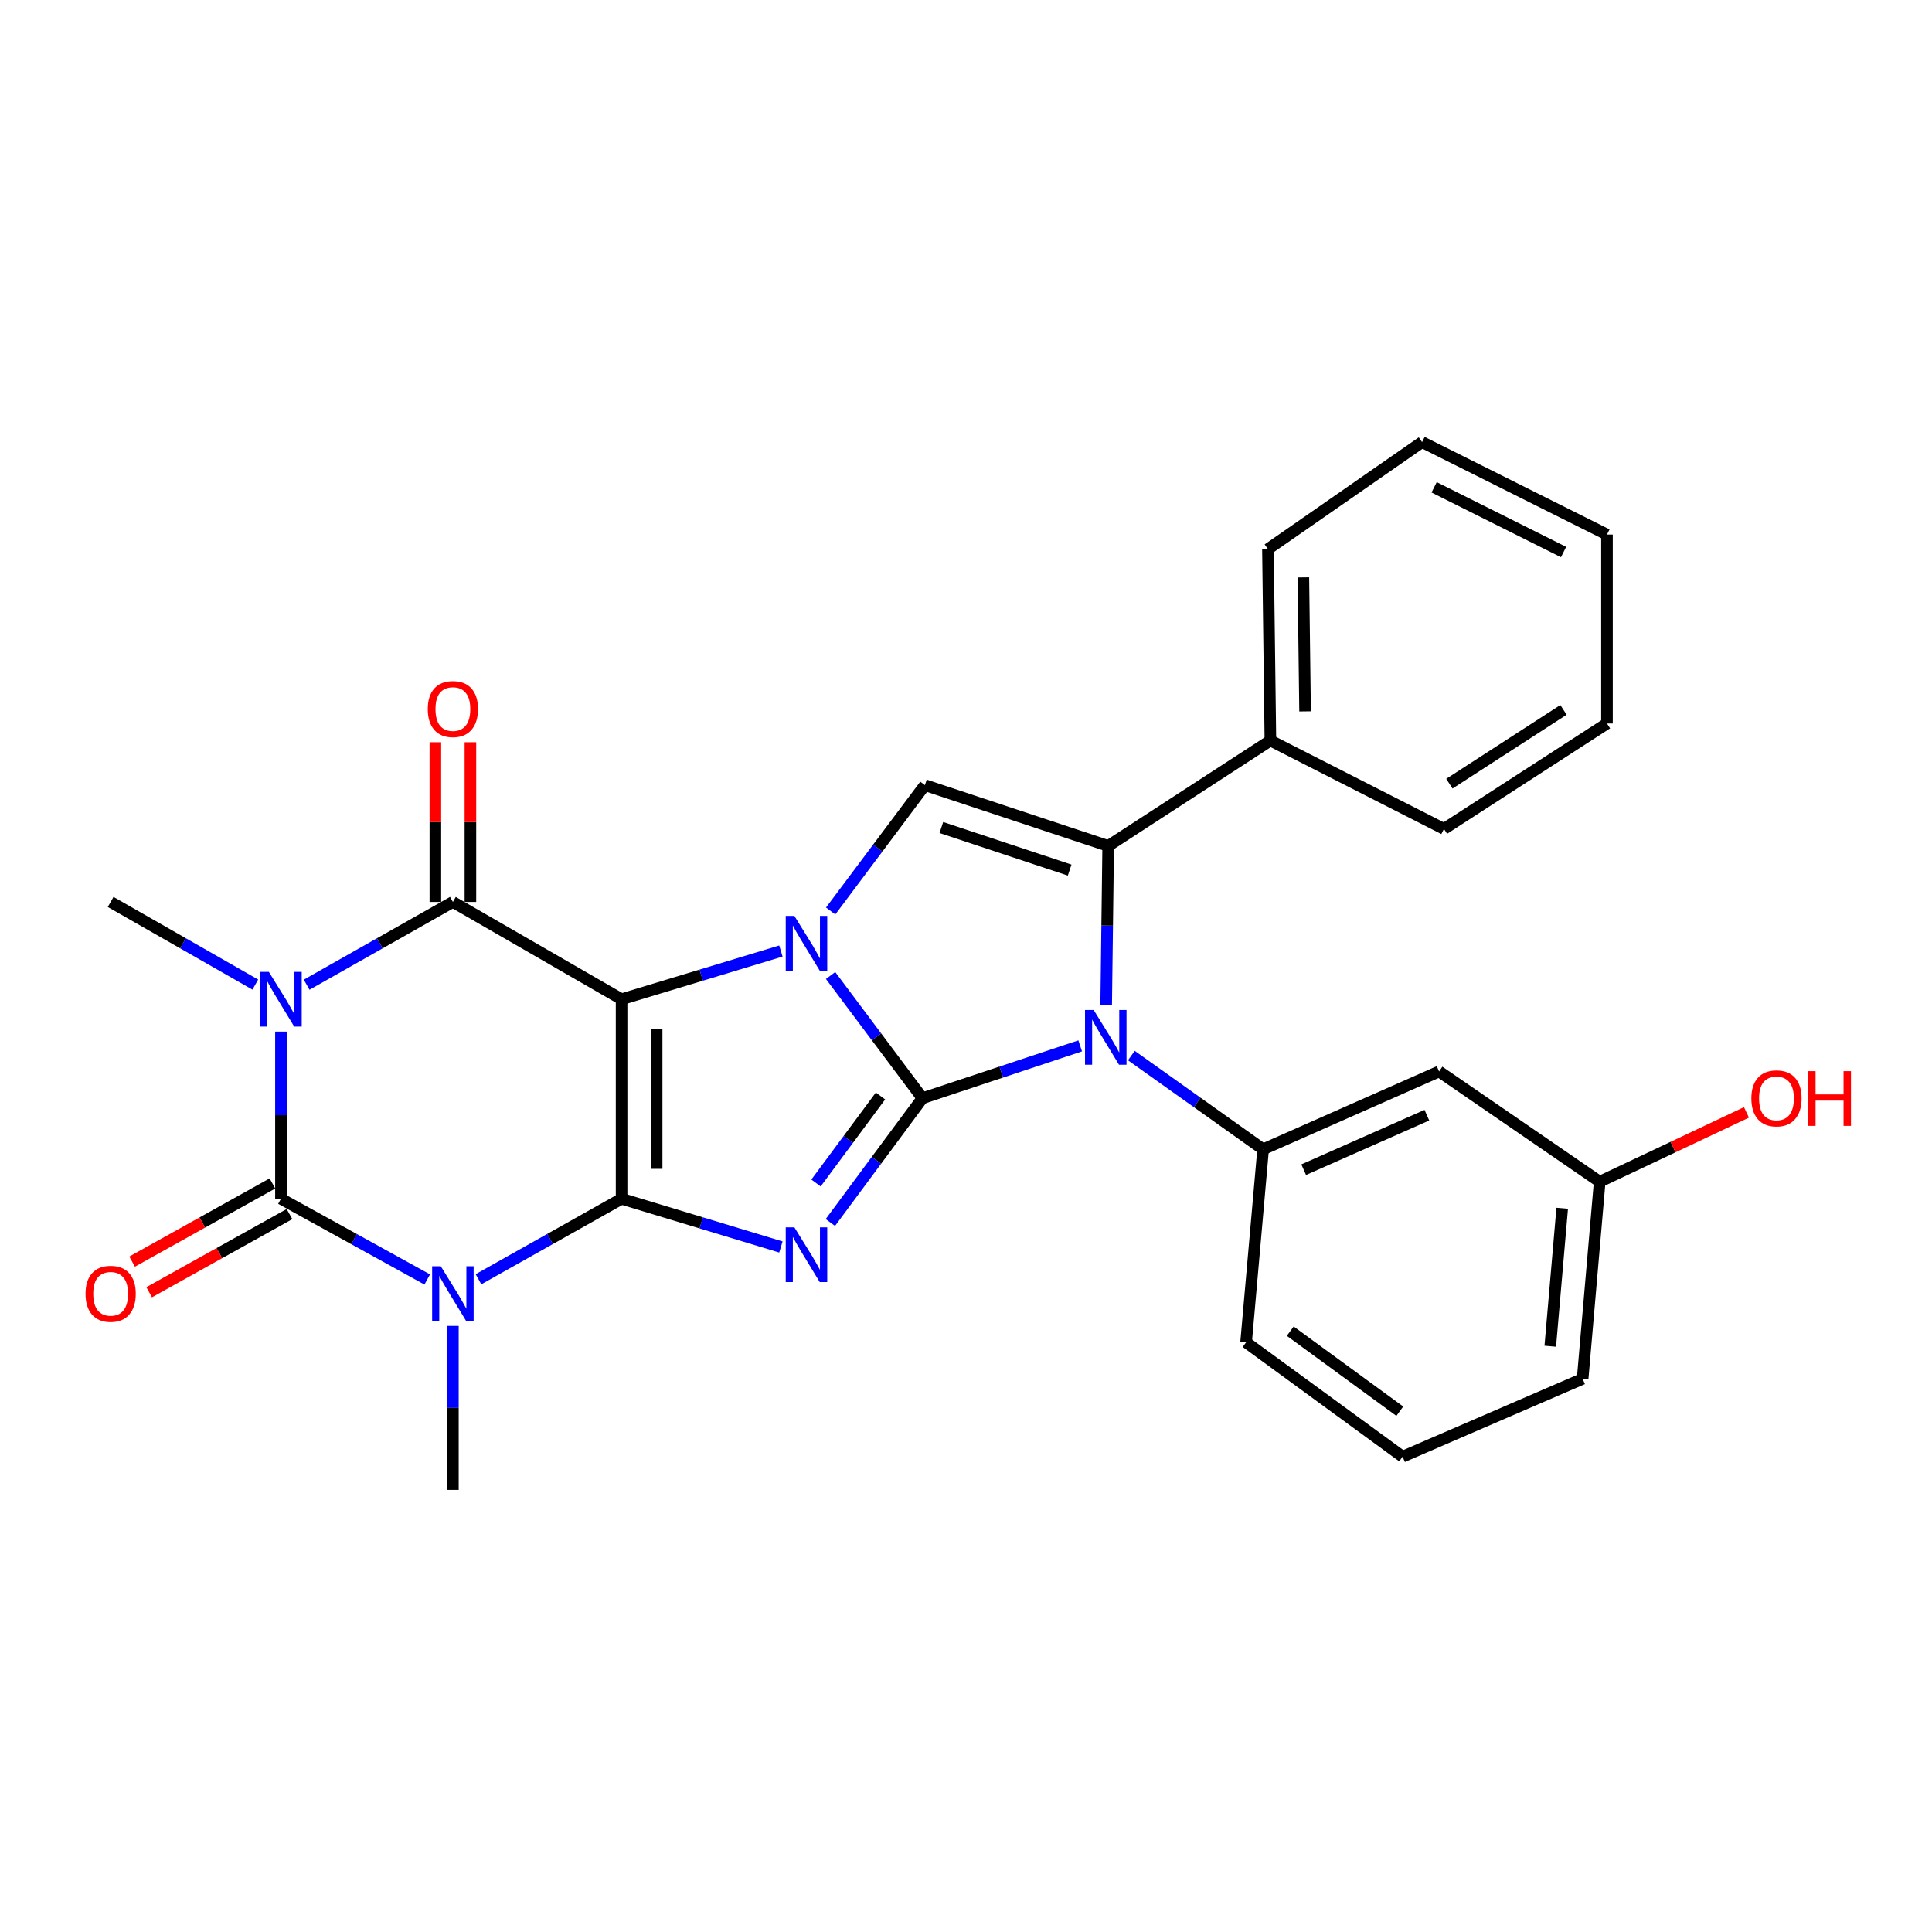 <?xml version='1.0' encoding='iso-8859-1'?>
<svg version='1.1' baseProfile='full'
              xmlns='http://www.w3.org/2000/svg'
                      xmlns:rdkit='http://www.rdkit.org/xml'
                      xmlns:xlink='http://www.w3.org/1999/xlink'
                  xml:space='preserve'
width='1000px' height='1000px' viewBox='0 0 1000 1000'>
<!-- END OF HEADER -->
<rect style='opacity:1.0;fill:#FFFFFF;stroke:none' width='1000' height='1000' x='0' y='0'> </rect>
<path class='bond-0' d='M 321.732,517.205 L 321.732,620.478' style='fill:none;fill-rule:evenodd;stroke:#000000;stroke-width:6px;stroke-linecap:butt;stroke-linejoin:miter;stroke-opacity:1' />
<path class='bond-0' d='M 339.875,532.696 L 339.875,604.987' style='fill:none;fill-rule:evenodd;stroke:#000000;stroke-width:6px;stroke-linecap:butt;stroke-linejoin:miter;stroke-opacity:1' />
<path class='bond-2' d='M 321.732,517.205 L 362.964,504.729' style='fill:none;fill-rule:evenodd;stroke:#000000;stroke-width:6px;stroke-linecap:butt;stroke-linejoin:miter;stroke-opacity:1' />
<path class='bond-2' d='M 362.964,504.729 L 404.195,492.254' style='fill:none;fill-rule:evenodd;stroke:#0000FF;stroke-width:6px;stroke-linecap:butt;stroke-linejoin:miter;stroke-opacity:1' />
<path class='bond-7' d='M 321.732,517.205 L 234.415,466.849' style='fill:none;fill-rule:evenodd;stroke:#000000;stroke-width:6px;stroke-linecap:butt;stroke-linejoin:miter;stroke-opacity:1' />
<path class='bond-3' d='M 321.732,620.478 L 362.964,632.958' style='fill:none;fill-rule:evenodd;stroke:#000000;stroke-width:6px;stroke-linecap:butt;stroke-linejoin:miter;stroke-opacity:1' />
<path class='bond-3' d='M 362.964,632.958 L 404.195,645.438' style='fill:none;fill-rule:evenodd;stroke:#0000FF;stroke-width:6px;stroke-linecap:butt;stroke-linejoin:miter;stroke-opacity:1' />
<path class='bond-4' d='M 321.732,620.478 L 284.696,641.307' style='fill:none;fill-rule:evenodd;stroke:#000000;stroke-width:6px;stroke-linecap:butt;stroke-linejoin:miter;stroke-opacity:1' />
<path class='bond-4' d='M 284.696,641.307 L 247.659,662.136' style='fill:none;fill-rule:evenodd;stroke:#0000FF;stroke-width:6px;stroke-linecap:butt;stroke-linejoin:miter;stroke-opacity:1' />
<path class='bond-1' d='M 477.467,568.428 L 453.69,536.67' style='fill:none;fill-rule:evenodd;stroke:#000000;stroke-width:6px;stroke-linecap:butt;stroke-linejoin:miter;stroke-opacity:1' />
<path class='bond-1' d='M 453.69,536.67 L 429.912,504.912' style='fill:none;fill-rule:evenodd;stroke:#0000FF;stroke-width:6px;stroke-linecap:butt;stroke-linejoin:miter;stroke-opacity:1' />
<path class='bond-8' d='M 477.467,568.428 L 518.286,554.881' style='fill:none;fill-rule:evenodd;stroke:#000000;stroke-width:6px;stroke-linecap:butt;stroke-linejoin:miter;stroke-opacity:1' />
<path class='bond-8' d='M 518.286,554.881 L 559.105,541.334' style='fill:none;fill-rule:evenodd;stroke:#0000FF;stroke-width:6px;stroke-linecap:butt;stroke-linejoin:miter;stroke-opacity:1' />
<path class='bond-28' d='M 477.467,568.428 L 453.631,600.597' style='fill:none;fill-rule:evenodd;stroke:#000000;stroke-width:6px;stroke-linecap:butt;stroke-linejoin:miter;stroke-opacity:1' />
<path class='bond-28' d='M 453.631,600.597 L 429.795,632.765' style='fill:none;fill-rule:evenodd;stroke:#0000FF;stroke-width:6px;stroke-linecap:butt;stroke-linejoin:miter;stroke-opacity:1' />
<path class='bond-28' d='M 455.74,567.278 L 439.054,589.795' style='fill:none;fill-rule:evenodd;stroke:#000000;stroke-width:6px;stroke-linecap:butt;stroke-linejoin:miter;stroke-opacity:1' />
<path class='bond-28' d='M 439.054,589.795 L 422.369,612.313' style='fill:none;fill-rule:evenodd;stroke:#0000FF;stroke-width:6px;stroke-linecap:butt;stroke-linejoin:miter;stroke-opacity:1' />
<path class='bond-10' d='M 429.951,471.531 L 454.339,438.957' style='fill:none;fill-rule:evenodd;stroke:#0000FF;stroke-width:6px;stroke-linecap:butt;stroke-linejoin:miter;stroke-opacity:1' />
<path class='bond-10' d='M 454.339,438.957 L 478.727,406.383' style='fill:none;fill-rule:evenodd;stroke:#000000;stroke-width:6px;stroke-linecap:butt;stroke-linejoin:miter;stroke-opacity:1' />
<path class='bond-16' d='M 234.415,686.284 L 234.415,728.729' style='fill:none;fill-rule:evenodd;stroke:#0000FF;stroke-width:6px;stroke-linecap:butt;stroke-linejoin:miter;stroke-opacity:1' />
<path class='bond-16' d='M 234.415,728.729 L 234.415,771.174' style='fill:none;fill-rule:evenodd;stroke:#000000;stroke-width:6px;stroke-linecap:butt;stroke-linejoin:miter;stroke-opacity:1' />
<path class='bond-29' d='M 221.134,662.256 L 183.279,641.367' style='fill:none;fill-rule:evenodd;stroke:#0000FF;stroke-width:6px;stroke-linecap:butt;stroke-linejoin:miter;stroke-opacity:1' />
<path class='bond-29' d='M 183.279,641.367 L 145.425,620.478' style='fill:none;fill-rule:evenodd;stroke:#000000;stroke-width:6px;stroke-linecap:butt;stroke-linejoin:miter;stroke-opacity:1' />
<path class='bond-5' d='M 158.721,509.682 L 196.568,488.265' style='fill:none;fill-rule:evenodd;stroke:#0000FF;stroke-width:6px;stroke-linecap:butt;stroke-linejoin:miter;stroke-opacity:1' />
<path class='bond-5' d='M 196.568,488.265 L 234.415,466.849' style='fill:none;fill-rule:evenodd;stroke:#000000;stroke-width:6px;stroke-linecap:butt;stroke-linejoin:miter;stroke-opacity:1' />
<path class='bond-6' d='M 145.425,533.947 L 145.425,577.213' style='fill:none;fill-rule:evenodd;stroke:#0000FF;stroke-width:6px;stroke-linecap:butt;stroke-linejoin:miter;stroke-opacity:1' />
<path class='bond-6' d='M 145.425,577.213 L 145.425,620.478' style='fill:none;fill-rule:evenodd;stroke:#000000;stroke-width:6px;stroke-linecap:butt;stroke-linejoin:miter;stroke-opacity:1' />
<path class='bond-17' d='M 132.147,509.621 L 94.709,488.235' style='fill:none;fill-rule:evenodd;stroke:#0000FF;stroke-width:6px;stroke-linecap:butt;stroke-linejoin:miter;stroke-opacity:1' />
<path class='bond-17' d='M 94.709,488.235 L 57.271,466.849' style='fill:none;fill-rule:evenodd;stroke:#000000;stroke-width:6px;stroke-linecap:butt;stroke-linejoin:miter;stroke-opacity:1' />
<path class='bond-13' d='M 141.01,612.553 L 104.695,632.783' style='fill:none;fill-rule:evenodd;stroke:#000000;stroke-width:6px;stroke-linecap:butt;stroke-linejoin:miter;stroke-opacity:1' />
<path class='bond-13' d='M 104.695,632.783 L 68.379,653.013' style='fill:none;fill-rule:evenodd;stroke:#FF0000;stroke-width:6px;stroke-linecap:butt;stroke-linejoin:miter;stroke-opacity:1' />
<path class='bond-13' d='M 149.839,628.403 L 113.524,648.632' style='fill:none;fill-rule:evenodd;stroke:#000000;stroke-width:6px;stroke-linecap:butt;stroke-linejoin:miter;stroke-opacity:1' />
<path class='bond-13' d='M 113.524,648.632 L 77.208,668.862' style='fill:none;fill-rule:evenodd;stroke:#FF0000;stroke-width:6px;stroke-linecap:butt;stroke-linejoin:miter;stroke-opacity:1' />
<path class='bond-14' d='M 243.486,466.849 L 243.486,425.515' style='fill:none;fill-rule:evenodd;stroke:#000000;stroke-width:6px;stroke-linecap:butt;stroke-linejoin:miter;stroke-opacity:1' />
<path class='bond-14' d='M 243.486,425.515 L 243.486,384.181' style='fill:none;fill-rule:evenodd;stroke:#FF0000;stroke-width:6px;stroke-linecap:butt;stroke-linejoin:miter;stroke-opacity:1' />
<path class='bond-14' d='M 225.344,466.849 L 225.344,425.515' style='fill:none;fill-rule:evenodd;stroke:#000000;stroke-width:6px;stroke-linecap:butt;stroke-linejoin:miter;stroke-opacity:1' />
<path class='bond-14' d='M 225.344,425.515 L 225.344,384.181' style='fill:none;fill-rule:evenodd;stroke:#FF0000;stroke-width:6px;stroke-linecap:butt;stroke-linejoin:miter;stroke-opacity:1' />
<path class='bond-11' d='M 585.583,546.358 L 619.684,570.617' style='fill:none;fill-rule:evenodd;stroke:#0000FF;stroke-width:6px;stroke-linecap:butt;stroke-linejoin:miter;stroke-opacity:1' />
<path class='bond-11' d='M 619.684,570.617 L 653.785,594.877' style='fill:none;fill-rule:evenodd;stroke:#000000;stroke-width:6px;stroke-linecap:butt;stroke-linejoin:miter;stroke-opacity:1' />
<path class='bond-30' d='M 572.554,520.303 L 573.074,479.082' style='fill:none;fill-rule:evenodd;stroke:#0000FF;stroke-width:6px;stroke-linecap:butt;stroke-linejoin:miter;stroke-opacity:1' />
<path class='bond-30' d='M 573.074,479.082 L 573.594,437.861' style='fill:none;fill-rule:evenodd;stroke:#000000;stroke-width:6px;stroke-linecap:butt;stroke-linejoin:miter;stroke-opacity:1' />
<path class='bond-9' d='M 573.594,437.861 L 478.727,406.383' style='fill:none;fill-rule:evenodd;stroke:#000000;stroke-width:6px;stroke-linecap:butt;stroke-linejoin:miter;stroke-opacity:1' />
<path class='bond-9' d='M 553.65,450.359 L 487.244,428.325' style='fill:none;fill-rule:evenodd;stroke:#000000;stroke-width:6px;stroke-linecap:butt;stroke-linejoin:miter;stroke-opacity:1' />
<path class='bond-15' d='M 573.594,437.861 L 657.554,383.302' style='fill:none;fill-rule:evenodd;stroke:#000000;stroke-width:6px;stroke-linecap:butt;stroke-linejoin:miter;stroke-opacity:1' />
<path class='bond-12' d='M 653.785,594.877 L 744.871,554.579' style='fill:none;fill-rule:evenodd;stroke:#000000;stroke-width:6px;stroke-linecap:butt;stroke-linejoin:miter;stroke-opacity:1' />
<path class='bond-12' d='M 674.788,605.424 L 738.549,577.216' style='fill:none;fill-rule:evenodd;stroke:#000000;stroke-width:6px;stroke-linecap:butt;stroke-linejoin:miter;stroke-opacity:1' />
<path class='bond-19' d='M 653.785,594.877 L 644.975,694.783' style='fill:none;fill-rule:evenodd;stroke:#000000;stroke-width:6px;stroke-linecap:butt;stroke-linejoin:miter;stroke-opacity:1' />
<path class='bond-18' d='M 744.871,554.579 L 827.996,611.659' style='fill:none;fill-rule:evenodd;stroke:#000000;stroke-width:6px;stroke-linecap:butt;stroke-linejoin:miter;stroke-opacity:1' />
<path class='bond-22' d='M 657.554,383.302 L 656.284,284.232' style='fill:none;fill-rule:evenodd;stroke:#000000;stroke-width:6px;stroke-linecap:butt;stroke-linejoin:miter;stroke-opacity:1' />
<path class='bond-22' d='M 675.505,368.209 L 674.616,298.86' style='fill:none;fill-rule:evenodd;stroke:#000000;stroke-width:6px;stroke-linecap:butt;stroke-linejoin:miter;stroke-opacity:1' />
<path class='bond-23' d='M 657.554,383.302 L 747.391,429.052' style='fill:none;fill-rule:evenodd;stroke:#000000;stroke-width:6px;stroke-linecap:butt;stroke-linejoin:miter;stroke-opacity:1' />
<path class='bond-20' d='M 827.996,611.659 L 865.981,593.712' style='fill:none;fill-rule:evenodd;stroke:#000000;stroke-width:6px;stroke-linecap:butt;stroke-linejoin:miter;stroke-opacity:1' />
<path class='bond-20' d='M 865.981,593.712 L 903.966,575.766' style='fill:none;fill-rule:evenodd;stroke:#FF0000;stroke-width:6px;stroke-linecap:butt;stroke-linejoin:miter;stroke-opacity:1' />
<path class='bond-32' d='M 827.996,611.659 L 819.166,713.671' style='fill:none;fill-rule:evenodd;stroke:#000000;stroke-width:6px;stroke-linecap:butt;stroke-linejoin:miter;stroke-opacity:1' />
<path class='bond-32' d='M 808.596,625.396 L 802.415,696.805' style='fill:none;fill-rule:evenodd;stroke:#000000;stroke-width:6px;stroke-linecap:butt;stroke-linejoin:miter;stroke-opacity:1' />
<path class='bond-21' d='M 644.975,694.783 L 725.983,753.968' style='fill:none;fill-rule:evenodd;stroke:#000000;stroke-width:6px;stroke-linecap:butt;stroke-linejoin:miter;stroke-opacity:1' />
<path class='bond-21' d='M 667.83,689.011 L 724.535,730.441' style='fill:none;fill-rule:evenodd;stroke:#000000;stroke-width:6px;stroke-linecap:butt;stroke-linejoin:miter;stroke-opacity:1' />
<path class='bond-24' d='M 725.983,753.968 L 819.166,713.671' style='fill:none;fill-rule:evenodd;stroke:#000000;stroke-width:6px;stroke-linecap:butt;stroke-linejoin:miter;stroke-opacity:1' />
<path class='bond-26' d='M 656.284,284.232 L 736.062,228.826' style='fill:none;fill-rule:evenodd;stroke:#000000;stroke-width:6px;stroke-linecap:butt;stroke-linejoin:miter;stroke-opacity:1' />
<path class='bond-25' d='M 747.391,429.052 L 831.765,374.482' style='fill:none;fill-rule:evenodd;stroke:#000000;stroke-width:6px;stroke-linecap:butt;stroke-linejoin:miter;stroke-opacity:1' />
<path class='bond-25' d='M 750.195,405.632 L 809.256,367.434' style='fill:none;fill-rule:evenodd;stroke:#000000;stroke-width:6px;stroke-linecap:butt;stroke-linejoin:miter;stroke-opacity:1' />
<path class='bond-27' d='M 831.765,374.482 L 831.765,276.683' style='fill:none;fill-rule:evenodd;stroke:#000000;stroke-width:6px;stroke-linecap:butt;stroke-linejoin:miter;stroke-opacity:1' />
<path class='bond-31' d='M 736.062,228.826 L 831.765,276.683' style='fill:none;fill-rule:evenodd;stroke:#000000;stroke-width:6px;stroke-linecap:butt;stroke-linejoin:miter;stroke-opacity:1' />
<path class='bond-31' d='M 742.303,252.232 L 809.295,285.731' style='fill:none;fill-rule:evenodd;stroke:#000000;stroke-width:6px;stroke-linecap:butt;stroke-linejoin:miter;stroke-opacity:1' />
<path  class='atom-3' d='M 411.175 474.088
L 420.455 489.088
Q 421.375 490.568, 422.855 493.248
Q 424.335 495.928, 424.415 496.088
L 424.415 474.088
L 428.175 474.088
L 428.175 502.408
L 424.295 502.408
L 414.335 486.008
Q 413.175 484.088, 411.935 481.888
Q 410.735 479.688, 410.375 479.008
L 410.375 502.408
L 406.695 502.408
L 406.695 474.088
L 411.175 474.088
' fill='#0000FF'/>
<path  class='atom-4' d='M 411.175 635.286
L 420.455 650.286
Q 421.375 651.766, 422.855 654.446
Q 424.335 657.126, 424.415 657.286
L 424.415 635.286
L 428.175 635.286
L 428.175 663.606
L 424.295 663.606
L 414.335 647.206
Q 413.175 645.286, 411.935 643.086
Q 410.735 640.886, 410.375 640.206
L 410.375 663.606
L 406.695 663.606
L 406.695 635.286
L 411.175 635.286
' fill='#0000FF'/>
<path  class='atom-5' d='M 228.155 655.424
L 237.435 670.424
Q 238.355 671.904, 239.835 674.584
Q 241.315 677.264, 241.395 677.424
L 241.395 655.424
L 245.155 655.424
L 245.155 683.744
L 241.275 683.744
L 231.315 667.344
Q 230.155 665.424, 228.915 663.224
Q 227.715 661.024, 227.355 660.344
L 227.355 683.744
L 223.675 683.744
L 223.675 655.424
L 228.155 655.424
' fill='#0000FF'/>
<path  class='atom-6' d='M 139.165 503.045
L 148.445 518.045
Q 149.365 519.525, 150.845 522.205
Q 152.325 524.885, 152.405 525.045
L 152.405 503.045
L 156.165 503.045
L 156.165 531.365
L 152.285 531.365
L 142.325 514.965
Q 141.165 513.045, 139.925 510.845
Q 138.725 508.645, 138.365 507.965
L 138.365 531.365
L 134.685 531.365
L 134.685 503.045
L 139.165 503.045
' fill='#0000FF'/>
<path  class='atom-9' d='M 566.084 522.781
L 575.364 537.781
Q 576.284 539.261, 577.764 541.941
Q 579.244 544.621, 579.324 544.781
L 579.324 522.781
L 583.084 522.781
L 583.084 551.101
L 579.204 551.101
L 569.244 534.701
Q 568.084 532.781, 566.844 530.581
Q 565.644 528.381, 565.284 527.701
L 565.284 551.101
L 561.604 551.101
L 561.604 522.781
L 566.084 522.781
' fill='#0000FF'/>
<path  class='atom-14' d='M 44.271 669.664
Q 44.271 662.864, 47.631 659.064
Q 50.991 655.264, 57.271 655.264
Q 63.551 655.264, 66.911 659.064
Q 70.271 662.864, 70.271 669.664
Q 70.271 676.544, 66.871 680.464
Q 63.471 684.344, 57.271 684.344
Q 51.031 684.344, 47.631 680.464
Q 44.271 676.584, 44.271 669.664
M 57.271 681.144
Q 61.591 681.144, 63.911 678.264
Q 66.271 675.344, 66.271 669.664
Q 66.271 664.104, 63.911 661.304
Q 61.591 658.464, 57.271 658.464
Q 52.951 658.464, 50.591 661.264
Q 48.271 664.064, 48.271 669.664
Q 48.271 675.384, 50.591 678.264
Q 52.951 681.144, 57.271 681.144
' fill='#FF0000'/>
<path  class='atom-15' d='M 221.415 367.003
Q 221.415 360.203, 224.775 356.403
Q 228.135 352.603, 234.415 352.603
Q 240.695 352.603, 244.055 356.403
Q 247.415 360.203, 247.415 367.003
Q 247.415 373.883, 244.015 377.803
Q 240.615 381.683, 234.415 381.683
Q 228.175 381.683, 224.775 377.803
Q 221.415 373.923, 221.415 367.003
M 234.415 378.483
Q 238.735 378.483, 241.055 375.603
Q 243.415 372.683, 243.415 367.003
Q 243.415 361.443, 241.055 358.643
Q 238.735 355.803, 234.415 355.803
Q 230.095 355.803, 227.735 358.603
Q 225.415 361.403, 225.415 367.003
Q 225.415 372.723, 227.735 375.603
Q 230.095 378.483, 234.415 378.483
' fill='#FF0000'/>
<path  class='atom-21' d='M 906.495 568.508
Q 906.495 561.708, 909.855 557.908
Q 913.215 554.108, 919.495 554.108
Q 925.775 554.108, 929.135 557.908
Q 932.495 561.708, 932.495 568.508
Q 932.495 575.388, 929.095 579.308
Q 925.695 583.188, 919.495 583.188
Q 913.255 583.188, 909.855 579.308
Q 906.495 575.428, 906.495 568.508
M 919.495 579.988
Q 923.815 579.988, 926.135 577.108
Q 928.495 574.188, 928.495 568.508
Q 928.495 562.948, 926.135 560.148
Q 923.815 557.308, 919.495 557.308
Q 915.175 557.308, 912.815 560.108
Q 910.495 562.908, 910.495 568.508
Q 910.495 574.228, 912.815 577.108
Q 915.175 579.988, 919.495 579.988
' fill='#FF0000'/>
<path  class='atom-21' d='M 935.895 554.428
L 939.735 554.428
L 939.735 566.468
L 954.215 566.468
L 954.215 554.428
L 958.055 554.428
L 958.055 582.748
L 954.215 582.748
L 954.215 569.668
L 939.735 569.668
L 939.735 582.748
L 935.895 582.748
L 935.895 554.428
' fill='#FF0000'/>
</svg>
